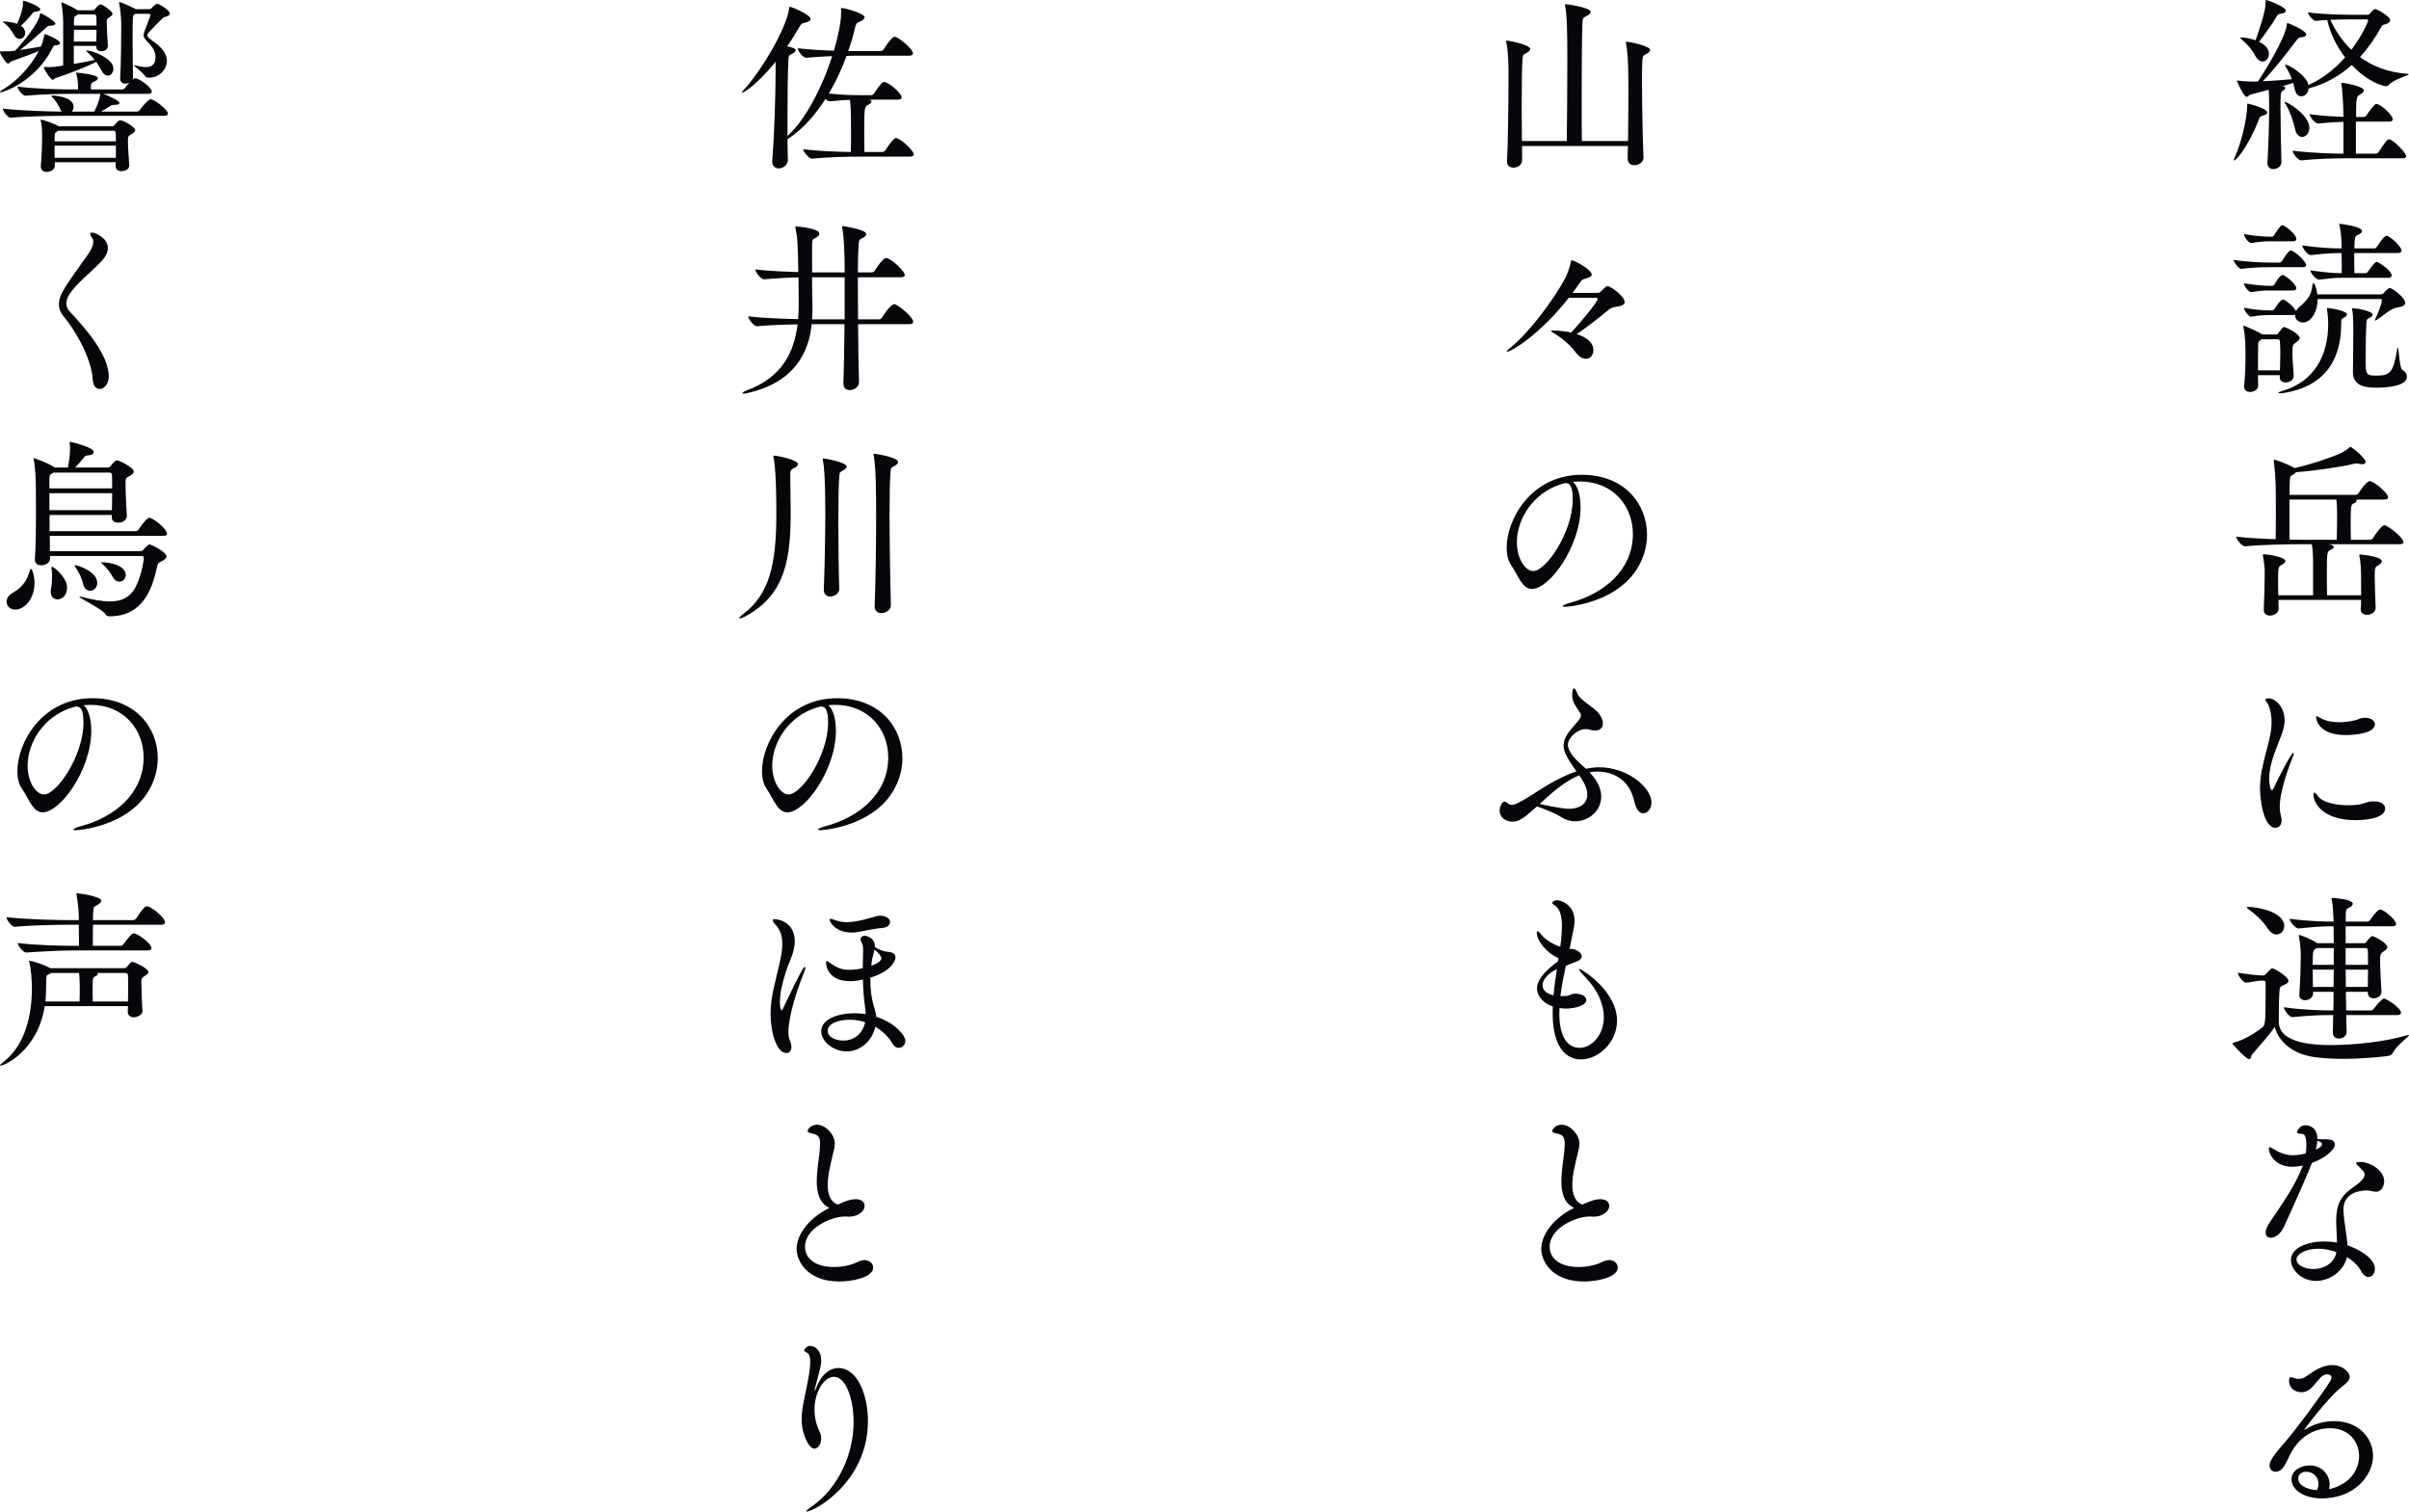 <svg xmlns="http://www.w3.org/2000/svg" xmlns:xlink="http://www.w3.org/1999/xlink" preserveAspectRatio="xMidYMid" width="258.812" height="162.38" viewBox="0 0 258.812 162.38">
  <defs>
    <style>
      .cls-1 {
        fill: #05070b;
        fill-rule: evenodd;
      }
    </style>
  </defs>
  <path d="M256.669,9.086 C256.569,9.206 256.449,9.266 256.309,9.266 C256.229,9.266 254.529,8.966 252.668,6.986 C251.368,8.146 249.828,9.026 248.027,9.506 C247.987,10.007 247.627,10.347 247.247,10.347 C246.687,10.347 246.587,9.866 246.367,8.906 L245.267,9.246 C245.427,9.306 245.527,9.386 245.527,9.466 C245.527,9.546 245.447,9.646 245.287,9.726 C245.007,9.886 245.007,9.986 245.007,11.767 C245.007,13.447 245.067,15.868 245.107,17.368 L245.107,17.408 C245.107,17.868 244.666,18.168 244.226,18.168 C243.906,18.168 243.606,17.968 243.606,17.508 L243.606,17.448 C243.726,15.248 243.786,13.167 243.786,11.447 C243.786,10.887 243.786,10.187 243.746,9.646 L241.826,10.147 C241.606,10.207 241.506,10.407 241.366,10.407 C241.046,10.407 240.326,8.746 240.326,8.686 C240.326,8.666 240.326,8.646 240.366,8.646 C240.406,8.646 240.446,8.666 240.506,8.666 C241.106,8.746 241.866,8.766 242.226,8.766 C242.346,8.766 242.466,8.746 242.586,8.746 C243.526,7.346 245.467,4.145 245.687,2.685 C245.707,2.525 245.687,2.465 245.747,2.465 C245.787,2.465 247.767,3.245 247.767,3.705 C247.767,3.845 247.607,3.985 247.207,4.005 C247.007,4.025 246.887,4.125 246.747,4.305 C245.667,5.746 244.166,7.646 243.106,8.726 C244.146,8.686 245.347,8.586 246.227,8.506 C246.047,8.006 245.807,7.546 245.607,7.226 C245.527,7.106 245.487,7.026 245.487,6.986 C245.487,6.946 245.507,6.946 245.547,6.946 C245.887,6.946 247.607,7.986 247.947,8.926 L248.007,9.126 C249.527,8.466 250.848,7.406 251.948,6.166 C251.028,4.985 250.348,3.585 250.028,2.145 C249.587,2.165 249.147,2.205 248.807,2.245 L248.787,2.245 C248.507,2.245 247.947,1.545 247.947,1.325 C249.347,1.545 251.848,1.585 252.708,1.585 L254.309,1.585 C254.449,1.585 254.529,1.565 254.609,1.465 C254.949,1.025 255.109,0.965 255.189,0.965 C255.309,0.965 256.789,1.725 256.789,2.185 C256.789,2.365 256.609,2.505 256.269,2.605 C256.009,2.685 255.949,2.685 255.829,2.905 C255.189,4.065 254.429,5.165 253.548,6.126 C254.849,7.086 256.509,7.766 258.589,7.926 C258.709,7.926 258.769,7.946 258.769,7.986 C258.769,8.126 257.249,8.486 256.669,9.086 ZM254.429,2.225 C254.429,2.145 254.369,2.085 254.248,2.085 L252.568,2.085 C252.128,2.085 251.228,2.085 250.368,2.125 C250.848,3.205 251.588,4.365 252.628,5.346 C253.888,3.665 254.429,2.265 254.429,2.225 ZM245.047,1.465 C244.806,1.505 244.706,1.565 244.586,1.785 C244.146,2.545 243.306,3.725 242.706,4.485 C243.506,4.885 243.766,5.346 243.766,5.786 C243.766,6.246 243.446,6.606 243.086,6.606 C242.826,6.606 242.526,6.426 242.306,6.006 C241.906,5.245 241.346,4.665 240.886,4.285 C240.746,4.165 240.686,4.105 240.686,4.065 C240.686,4.025 240.726,4.025 240.826,4.025 C241.446,4.025 242.266,4.305 242.326,4.325 C242.606,3.545 243.406,1.245 243.406,0.364 L243.406,0.084 C243.406,0.024 243.406,0.004 243.446,0.004 C243.646,0.004 245.587,0.745 245.587,1.145 C245.587,1.285 245.427,1.425 245.047,1.465 ZM241.466,11.127 C241.606,11.127 243.586,11.647 243.586,12.087 C243.586,12.207 243.446,12.347 243.106,12.427 C242.806,12.487 242.766,12.607 242.666,12.887 C241.426,15.988 240.185,17.248 240.045,17.248 C240.005,17.248 240.005,17.228 240.005,17.188 C240.005,17.128 240.025,17.048 240.085,16.908 C240.706,15.608 241.426,12.807 241.426,11.327 C241.426,11.127 241.466,11.127 241.466,11.127 ZM244.927,28.205 C244.987,28.205 245.107,28.145 245.167,28.045 C245.187,28.005 245.847,26.905 246.107,26.905 C246.427,26.905 247.767,28.045 247.767,28.505 C247.767,28.605 247.687,28.705 247.387,28.705 L243.866,28.705 C243.086,28.705 242.026,28.725 240.786,28.885 L240.766,28.885 C240.526,28.885 239.965,28.145 239.965,27.925 C241.446,28.145 243.086,28.205 243.906,28.205 L244.927,28.205 ZM255.209,41.648 C253.948,41.648 252.788,41.348 252.788,40.007 L252.788,39.927 C252.808,39.427 252.828,35.807 252.828,35.427 C252.828,34.046 252.768,33.586 252.708,33.286 C252.688,33.226 252.688,33.186 252.688,33.166 C252.688,33.126 252.708,33.106 252.788,33.106 C253.128,33.106 254.909,33.406 254.909,33.806 C254.909,33.946 254.769,34.066 254.489,34.186 C254.268,34.286 254.248,34.386 254.228,34.766 C254.188,35.547 254.148,37.127 254.148,38.427 C254.148,40.348 254.168,40.348 255.469,40.348 C256.829,40.348 257.149,39.867 257.529,37.587 C257.549,37.427 257.569,37.367 257.609,37.367 C257.729,37.367 257.789,39.527 258.069,39.707 C258.389,39.887 258.589,40.168 258.589,40.448 C258.589,41.588 256.069,41.648 255.209,41.648 ZM251.468,27.185 C250.488,27.185 249.868,27.225 248.267,27.405 L248.247,27.405 C247.907,27.405 247.347,26.625 247.347,26.365 C249.167,26.625 250.488,26.685 251.508,26.685 L251.568,26.685 C251.568,25.844 251.528,24.964 251.348,24.224 C251.328,24.144 251.308,24.104 251.308,24.064 C251.308,24.044 251.328,24.044 251.348,24.044 C251.408,24.044 253.768,24.304 253.768,24.824 C253.768,24.944 253.648,25.064 253.428,25.184 C253.088,25.364 253.008,25.304 252.968,25.984 C252.968,26.185 252.948,26.425 252.948,26.685 L255.069,26.685 C255.189,26.685 255.309,26.605 255.369,26.505 C255.589,26.165 256.129,25.324 256.389,25.324 C256.729,25.324 258.009,26.465 258.009,26.925 C258.009,27.065 257.909,27.185 257.609,27.185 L252.928,27.185 C252.928,27.985 252.928,28.845 252.948,29.345 L254.128,29.345 C254.248,29.345 254.349,29.265 254.409,29.165 C255.049,28.285 255.209,28.125 255.349,28.125 C255.489,28.125 256.949,29.045 256.949,29.585 C256.949,29.705 256.869,29.845 256.569,29.845 L251.688,29.845 C250.728,29.845 250.688,29.865 249.147,30.045 L249.127,30.045 C248.807,30.045 248.207,29.285 248.207,29.045 C249.848,29.265 250.668,29.345 251.568,29.345 C251.588,29.045 251.588,28.765 251.588,28.505 C251.588,27.965 251.568,27.485 251.568,27.185 L251.468,27.185 ZM246.347,31.206 L243.866,31.206 C243.266,31.206 242.786,31.226 241.866,31.386 L241.846,31.386 C241.606,31.386 241.086,30.766 241.086,30.425 C242.246,30.645 243.286,30.705 243.906,30.705 L244.146,30.705 C244.186,30.705 244.306,30.645 244.366,30.545 C244.466,30.345 244.947,29.545 245.247,29.545 C245.287,29.545 245.307,29.545 245.327,29.565 C245.887,29.825 246.707,30.645 246.707,30.946 C246.707,31.066 246.627,31.206 246.347,31.206 ZM248.427,30.705 C248.447,30.505 248.487,30.405 248.547,30.405 C248.667,30.405 248.907,31.066 248.967,31.626 L255.789,31.626 C255.869,31.626 256.029,31.566 256.089,31.486 C256.529,30.966 256.689,30.946 256.749,30.946 C257.069,30.946 258.409,32.006 258.409,32.526 C258.409,32.766 258.169,32.946 257.629,33.026 C256.789,33.126 255.989,33.986 255.309,34.386 C255.249,34.426 255.189,34.446 255.169,34.446 C255.149,34.446 255.149,34.446 255.149,34.426 C255.149,34.386 255.149,34.346 255.189,34.266 C255.449,33.726 255.869,32.686 255.889,32.326 C255.889,32.166 255.869,32.126 255.789,32.126 L248.987,32.126 C248.987,33.626 248.227,34.646 247.407,34.646 C246.927,34.646 246.567,34.286 246.567,33.846 L246.567,33.806 C246.507,33.826 246.447,33.846 246.347,33.846 L243.866,33.846 C243.266,33.846 242.786,33.866 241.866,34.026 L241.846,34.026 C241.606,34.026 241.086,33.366 241.086,33.066 C242.246,33.286 243.266,33.346 243.886,33.346 L244.146,33.346 C244.186,33.346 244.306,33.286 244.366,33.186 C244.426,33.086 244.987,32.186 245.247,32.186 C245.307,32.186 245.347,32.186 245.367,32.206 C245.807,32.406 246.467,33.006 246.667,33.406 L246.667,33.426 C246.747,33.286 246.847,33.146 247.007,33.006 C247.947,32.186 248.307,31.706 248.427,30.705 ZM242.986,35.887 L243.046,35.927 L244.546,35.927 C244.626,35.927 244.706,35.887 244.786,35.767 C245.167,35.266 245.267,35.126 245.407,35.126 C245.487,35.126 247.067,35.807 247.067,36.327 C247.067,36.507 246.867,36.647 246.647,36.807 C246.347,37.007 246.287,37.087 246.287,37.847 C246.287,38.507 246.347,39.127 246.427,40.348 L246.427,40.388 C246.427,40.828 245.967,41.088 245.547,41.088 C245.227,41.088 244.927,40.928 244.927,40.528 L244.927,40.308 L242.586,40.308 C242.586,40.688 242.606,41.068 242.606,41.428 L242.606,41.448 C242.606,41.928 242.026,42.108 241.746,42.108 C241.406,42.108 241.106,41.948 241.106,41.528 L241.106,41.468 C241.226,39.967 241.246,39.167 241.246,38.427 C241.246,37.167 241.226,36.027 241.026,35.166 C241.026,35.106 241.006,35.086 241.006,35.046 C241.006,35.026 241.026,35.006 241.046,35.006 C241.266,35.006 242.766,35.727 242.986,35.887 ZM244.947,39.787 C244.967,38.927 244.987,38.347 244.987,37.787 C244.987,37.447 244.967,37.107 244.947,36.707 C244.947,36.587 244.886,36.447 244.746,36.447 L242.966,36.447 L242.826,36.567 C242.606,36.707 242.606,36.747 242.606,37.127 C242.586,38.007 242.586,38.887 242.586,39.787 L244.947,39.787 ZM249.988,33.126 C249.988,33.106 249.988,33.086 250.108,33.086 C250.348,33.106 252.148,33.366 252.148,33.786 C252.148,33.926 251.988,34.046 251.728,34.166 C251.568,34.246 251.528,34.326 251.528,34.746 L251.528,34.806 C251.528,38.907 249.527,41.548 245.407,42.208 C245.187,42.248 245.047,42.248 244.927,42.248 C244.806,42.248 244.766,42.228 244.766,42.208 C244.766,42.148 244.947,42.068 245.227,41.988 C248.687,40.988 250.128,38.087 250.128,34.846 C250.128,34.266 250.088,33.706 249.988,33.166 L249.988,33.126 ZM241.186,58.687 C240.826,58.687 240.246,57.906 240.246,57.646 C241.386,57.786 243.046,57.886 244.486,57.926 C244.506,57.106 244.506,56.126 244.506,55.166 C244.506,53.886 244.506,52.665 244.486,52.065 C244.486,51.745 244.386,50.185 244.286,49.565 L244.286,49.465 C244.286,49.405 244.286,49.385 244.366,49.385 C244.466,49.385 245.707,49.825 246.387,50.205 L246.507,50.285 C248.207,49.905 250.288,49.225 251.568,48.645 C251.828,48.524 252.128,48.304 252.328,48.144 C252.448,48.044 252.468,48.004 252.508,48.004 C252.668,48.004 254.148,49.205 254.148,49.645 C254.148,49.785 254.008,49.865 253.788,49.865 C253.688,49.865 253.568,49.865 253.448,49.825 C253.348,49.805 253.268,49.785 253.188,49.785 C253.028,49.785 252.908,49.825 252.808,49.845 C251.608,50.145 248.787,50.565 246.687,50.725 C246.607,50.825 246.447,50.945 246.227,51.065 C245.987,51.185 245.987,51.265 245.987,53.165 L253.068,53.165 C253.188,53.165 253.328,53.085 253.388,52.985 C253.628,52.585 254.289,51.685 254.589,51.685 C254.649,51.685 254.689,51.705 254.729,51.705 C255.289,51.905 256.569,53.005 256.569,53.426 C256.569,53.546 256.469,53.666 256.129,53.666 L253.108,53.666 C253.168,53.706 253.188,53.746 253.188,53.806 C253.188,53.886 253.088,54.006 252.828,54.106 C252.548,54.246 252.548,54.426 252.548,56.706 C252.548,57.186 252.568,57.646 252.568,57.986 L254.609,57.986 C254.749,57.986 254.889,57.906 254.949,57.806 C255.009,57.686 255.809,56.426 256.189,56.426 C256.469,56.426 258.209,57.706 258.209,58.247 C258.209,58.367 258.109,58.467 257.769,58.467 L250.228,58.467 C250.488,58.527 250.728,58.587 250.728,58.767 C250.728,58.867 250.608,58.967 250.428,59.047 C249.988,59.247 249.988,59.347 249.988,61.567 C249.988,62.367 249.988,63.248 250.008,63.948 L253.668,63.948 L253.668,62.888 C253.668,60.827 253.608,60.327 253.488,59.767 C253.488,59.727 253.468,59.687 253.468,59.647 C253.468,59.587 253.488,59.567 253.548,59.567 C253.628,59.567 255.889,59.767 255.889,60.287 C255.889,60.427 255.769,60.587 255.509,60.727 C255.169,60.907 255.129,60.987 255.129,61.947 C255.129,62.848 255.189,64.308 255.229,65.288 L255.229,65.308 C255.229,65.728 254.809,66.048 254.289,66.048 C253.928,66.048 253.628,65.868 253.628,65.448 L253.628,65.368 C253.648,65.168 253.668,64.828 253.668,64.448 L244.786,64.448 C244.786,64.848 244.806,65.188 244.806,65.388 C244.806,65.788 244.386,66.128 243.886,66.128 C243.526,66.128 243.206,65.948 243.206,65.508 L243.206,65.448 C243.266,64.428 243.306,62.708 243.306,61.747 L243.306,61.267 C243.306,60.947 243.226,60.267 243.126,59.747 C243.126,59.707 243.106,59.667 243.106,59.647 C243.106,59.567 243.146,59.547 243.226,59.547 C243.526,59.547 245.527,59.807 245.527,60.267 C245.527,60.407 245.407,60.547 245.127,60.687 C244.746,60.867 244.746,61.027 244.746,62.627 C244.746,63.048 244.766,63.508 244.766,63.948 L248.507,63.948 L248.507,60.087 C248.487,59.487 248.467,58.947 248.367,58.467 L247.127,58.467 C246.027,58.467 242.986,58.507 241.206,58.687 L241.186,58.687 ZM245.967,57.966 C246.467,57.966 246.867,57.986 247.147,57.986 L251.048,57.986 C251.068,57.066 251.088,56.146 251.088,55.206 C251.088,54.786 251.068,54.146 251.008,53.666 L245.967,53.666 L245.967,57.966 ZM244.586,100.385 C244.286,100.385 243.926,100.205 243.606,99.705 C243.066,98.865 242.126,98.065 241.526,97.644 C241.426,97.584 241.386,97.524 241.386,97.484 C241.386,97.444 241.446,97.424 241.566,97.424 C242.326,97.424 245.407,97.884 245.407,99.485 C245.407,99.985 245.047,100.385 244.586,100.385 ZM245.067,87.728 C245.107,87.868 245.127,88.008 245.127,88.128 C245.127,88.628 244.826,88.928 244.486,88.928 C243.126,88.928 242.806,85.707 242.806,84.727 C242.806,84.027 242.886,83.347 243.006,82.707 C243.266,81.346 243.686,80.106 243.906,78.946 C244.006,78.446 244.046,77.986 244.046,77.566 C244.046,76.685 243.866,76.025 243.666,75.665 C243.546,75.445 243.386,75.265 243.386,75.165 C243.386,75.065 243.486,75.025 243.786,75.025 C244.406,75.025 245.447,75.905 245.447,77.386 C245.447,78.046 245.227,78.706 244.886,79.546 C244.386,80.786 243.786,82.287 243.786,83.647 C243.786,84.107 243.906,84.887 244.086,84.887 C244.146,84.887 244.226,84.787 244.306,84.587 C244.806,83.527 246.167,80.866 246.387,80.866 C246.407,80.866 246.427,80.906 246.427,80.946 C246.427,81.026 246.387,81.186 246.287,81.426 C246.007,82.087 244.927,84.947 244.927,86.647 C244.927,87.068 244.987,87.408 245.067,87.728 ZM251.988,78.966 C248.987,78.966 248.827,77.165 248.827,77.025 C248.827,76.965 248.847,76.945 248.907,76.945 C248.967,76.945 249.107,77.025 249.287,77.125 C249.848,77.466 250.588,77.586 251.328,77.586 C251.908,77.586 252.468,77.506 252.988,77.386 C253.248,77.326 253.468,77.185 253.728,77.145 C253.868,77.125 253.988,77.105 254.108,77.105 C254.749,77.105 255.149,77.446 255.149,77.806 C255.149,78.786 252.968,78.966 251.988,78.966 ZM256.249,86.848 C256.249,88.088 253.428,88.108 253.068,88.108 C249.628,88.108 248.547,86.327 248.547,85.347 C248.547,85.207 248.567,85.147 248.627,85.147 C248.727,85.147 248.867,85.287 249.047,85.547 C249.447,86.127 250.788,86.507 252.268,86.507 C252.668,86.507 253.068,86.487 253.468,86.427 C253.948,86.347 254.268,86.107 254.949,86.087 L255.049,86.087 C255.829,86.087 256.249,86.447 256.249,86.848 ZM250.628,99.505 C249.608,99.505 248.647,99.565 246.947,99.745 L246.927,99.745 C246.587,99.745 245.987,98.965 245.987,98.705 C247.967,98.965 249.668,99.005 250.708,99.005 C250.708,98.785 250.688,98.625 250.688,98.485 C250.668,97.984 250.628,97.204 250.508,96.624 C250.488,96.584 250.488,96.544 250.488,96.524 C250.488,96.464 250.508,96.464 250.568,96.464 C250.708,96.464 252.768,96.584 252.768,97.084 C252.768,97.224 252.648,97.364 252.528,97.424 C252.228,97.584 252.048,97.584 252.028,98.024 C252.028,98.205 252.008,98.545 252.008,99.005 L254.349,99.005 C254.469,99.005 254.589,98.905 254.649,98.805 C254.909,98.425 255.469,97.704 255.689,97.704 C256.169,97.704 257.429,98.885 257.429,99.245 C257.429,99.385 257.349,99.505 257.029,99.505 L252.008,99.505 L252.008,101.325 L253.988,101.325 C254.068,101.325 254.148,101.305 254.228,101.205 C254.409,100.945 254.709,100.565 254.889,100.565 C255.089,100.565 256.489,101.325 256.489,101.745 C256.489,101.925 256.329,102.045 256.089,102.205 C255.769,102.405 255.709,102.525 255.709,103.166 C255.709,103.946 255.809,105.746 255.849,106.506 L255.849,106.546 C255.849,106.866 255.569,107.246 255.029,107.246 C254.689,107.246 254.389,107.066 254.389,106.646 L254.389,106.546 L252.028,106.546 C252.028,107.246 252.068,107.927 252.068,108.547 L254.709,108.547 C254.829,108.547 254.949,108.467 255.029,108.367 C255.409,107.867 255.949,107.266 256.109,107.266 C256.369,107.266 257.949,108.267 257.949,108.787 C257.949,108.927 257.869,109.047 257.549,109.047 L252.068,109.047 L252.108,110.847 L252.108,110.867 C252.108,111.307 251.688,111.567 251.288,111.567 C250.948,111.567 250.628,111.367 250.628,110.927 L250.628,110.887 L250.668,109.047 L250.388,109.047 C249.327,109.047 248.087,109.087 246.307,109.267 L246.287,109.267 C245.927,109.267 245.367,108.467 245.367,108.207 C247.487,108.507 249.367,108.547 250.468,108.547 L250.688,108.547 C250.708,107.927 250.708,107.246 250.708,106.546 L248.507,106.546 L248.507,106.766 C248.507,107.106 248.127,107.447 247.647,107.447 C247.327,107.447 247.027,107.286 247.027,106.886 L247.027,106.806 C247.127,105.606 247.187,103.446 247.187,102.685 C247.187,102.385 247.147,101.365 246.987,100.625 C246.987,100.565 246.967,100.545 246.967,100.505 C246.967,100.465 246.987,100.445 247.007,100.445 C247.187,100.445 248.427,100.945 248.887,101.285 L248.927,101.325 L250.728,101.325 C250.728,100.625 250.708,100.005 250.708,99.505 L250.628,99.505 ZM252.028,106.026 L254.389,106.026 C254.389,105.486 254.409,104.826 254.409,104.166 L252.008,104.166 C252.008,104.786 252.028,105.406 252.028,106.026 ZM252.008,103.646 L254.409,103.646 C254.409,103.006 254.409,102.445 254.389,102.105 C254.389,101.945 254.309,101.845 254.148,101.845 L252.008,101.845 L252.008,103.646 ZM248.487,106.026 L250.708,106.026 C250.708,105.406 250.728,104.786 250.728,104.166 L248.467,104.166 C248.467,104.786 248.487,105.446 248.487,106.026 ZM248.887,101.845 L248.727,101.965 C248.507,102.125 248.467,102.225 248.467,103.646 L250.728,103.646 L250.728,101.845 L248.887,101.845 ZM246.707,25.664 C246.707,25.804 246.627,25.924 246.347,25.924 L243.866,25.924 C243.266,25.924 242.806,25.964 241.866,26.105 L241.846,26.105 C241.566,26.105 241.086,25.444 241.086,25.144 C242.246,25.364 243.286,25.424 243.906,25.424 L244.106,25.424 C244.146,25.424 244.266,25.364 244.326,25.264 C244.506,24.924 244.846,24.484 245.047,24.264 C245.087,24.224 245.147,24.204 245.207,24.204 C245.247,24.204 245.287,24.204 245.307,24.224 C245.767,24.424 246.707,25.224 246.707,25.664 ZM248.107,13.747 C248.107,14.307 247.727,14.708 247.327,14.708 C247.027,14.708 246.707,14.467 246.587,13.907 C246.367,12.967 246.007,11.927 245.587,11.247 C245.487,11.107 245.447,11.027 245.447,10.987 C245.447,10.967 245.467,10.947 245.487,10.947 C245.727,10.947 248.107,12.327 248.107,13.747 ZM255.229,16.508 C255.349,16.508 255.489,16.428 255.549,16.328 C256.309,15.168 256.509,14.968 256.649,14.968 C257.109,14.968 258.509,16.428 258.509,16.768 C258.509,16.888 258.429,17.008 258.109,17.008 L251.828,17.008 C250.768,17.008 248.967,17.048 247.247,17.228 L247.227,17.228 C246.867,17.228 246.307,16.448 246.307,16.188 C248.187,16.428 250.588,16.508 251.768,16.508 L251.768,13.087 C251.048,13.107 250.308,13.147 249.067,13.267 L249.047,13.267 C248.687,13.267 248.127,12.507 248.127,12.267 C249.587,12.447 250.788,12.527 251.768,12.547 C251.768,11.647 251.668,9.586 251.548,9.066 C251.548,9.026 251.528,8.986 251.528,8.946 C251.528,8.906 251.548,8.886 251.588,8.886 C251.768,8.886 253.968,9.266 253.968,9.706 C253.968,9.866 253.788,10.027 253.528,10.167 C253.148,10.387 253.128,10.607 253.128,12.567 L253.928,12.567 C254.048,12.567 254.188,12.487 254.248,12.387 C254.449,12.067 255.089,11.167 255.289,11.167 C255.789,11.167 257.069,12.387 257.069,12.807 C257.069,12.947 256.969,13.067 256.669,13.067 L253.108,13.067 L253.108,16.508 L255.229,16.508 ZM243.066,110.367 C243.386,110.127 243.406,109.667 243.406,106.286 L243.406,105.566 C243.406,105.426 243.306,105.346 243.166,105.346 L242.886,105.346 C242.546,105.346 241.706,105.546 241.326,105.566 L241.306,105.566 C240.986,105.566 240.426,104.786 240.426,104.506 C241.126,104.606 242.506,104.786 242.906,104.786 L243.146,104.786 C243.266,104.786 243.386,104.706 243.466,104.606 C243.966,104.046 244.046,104.026 244.126,104.026 C244.366,104.026 245.867,104.946 245.867,105.366 C245.867,105.566 245.647,105.686 245.447,105.786 C245.127,105.946 244.947,105.926 244.906,106.366 C244.846,107.066 244.826,108.087 244.826,108.987 L244.826,109.787 C244.826,112.168 248.887,112.268 250.388,112.268 C252.968,112.268 256.289,111.907 258.549,111.227 C258.649,111.207 258.709,111.187 258.749,111.187 C258.789,111.187 258.809,111.187 258.809,111.207 C258.809,111.387 257.469,112.288 257.089,113.088 C257.009,113.248 256.849,113.388 256.629,113.428 C256.469,113.468 254.128,113.748 251.668,113.748 C250.608,113.748 249.527,113.688 248.567,113.548 C246.307,113.208 244.826,111.927 244.386,110.327 C243.926,111.027 242.786,112.328 241.926,113.308 C241.866,113.388 241.846,113.788 241.646,113.788 C241.326,113.788 239.845,112.208 239.845,112.108 C239.845,112.067 239.885,112.027 239.985,112.007 C240.866,111.807 242.146,111.087 243.066,110.367 ZM176.549,87.368 C175.909,87.368 175.689,86.567 175.489,85.747 C174.749,83.127 172.428,82.887 171.608,82.887 C171.328,82.887 171.048,82.927 170.768,82.967 C171.668,83.887 172.028,84.787 172.028,85.587 C172.028,87.128 170.668,88.228 169.227,88.228 C168.727,88.228 168.207,88.088 167.747,87.788 C167.207,87.428 166.107,86.968 165.127,86.627 C163.506,88.108 163.066,88.268 162.466,88.268 C161.706,88.268 161.106,87.748 161.106,87.068 C161.106,86.808 161.326,86.107 161.646,86.107 C161.746,86.107 161.846,86.187 161.926,86.247 C162.086,86.407 162.226,86.467 162.406,86.467 C162.606,86.467 162.826,86.387 163.146,86.227 C164.146,85.747 165.147,84.987 166.247,84.347 C167.307,83.727 168.327,83.207 169.367,82.867 C168.267,81.326 167.987,80.686 167.987,80.106 C167.987,79.606 168.207,79.046 168.747,78.386 C168.987,78.086 169.267,77.786 169.527,77.466 C169.708,77.265 169.848,77.045 169.848,76.845 C169.848,76.765 169.828,76.685 169.788,76.625 C169.407,76.005 168.907,75.465 168.907,74.685 C168.907,74.505 168.927,73.945 169.107,73.945 C169.207,73.945 169.307,74.105 169.427,74.425 C169.708,75.225 171.168,75.905 171.728,76.585 C172.048,76.985 172.208,77.386 172.208,77.706 C172.208,78.106 171.968,78.486 171.388,78.486 C171.208,78.486 170.988,78.446 170.728,78.366 C170.628,78.346 170.508,78.326 170.368,78.326 C169.427,78.326 168.447,79.286 168.447,80.006 C168.447,80.366 168.647,80.766 169.007,81.246 C169.327,81.666 169.908,82.127 170.388,82.587 C170.868,82.487 171.348,82.427 171.828,82.427 C174.889,82.427 177.429,84.627 177.429,86.207 C177.429,86.868 177.009,87.368 176.549,87.368 ZM169.908,83.647 L169.668,83.287 C168.587,83.727 167.347,84.547 165.427,86.367 C165.667,86.427 167.747,86.888 168.587,86.888 C169.668,86.888 170.528,86.367 170.528,85.367 C170.528,84.887 170.348,84.327 169.908,83.647 ZM162.346,37.287 C164.106,35.887 166.827,32.386 168.167,29.865 C168.407,29.405 168.647,28.705 168.767,28.145 C168.787,28.025 168.787,27.965 168.867,27.965 C169.167,27.965 171.008,28.965 171.008,29.505 C171.008,29.685 170.788,29.825 170.268,29.945 C169.968,30.005 169.868,30.165 169.608,30.545 C169.407,30.846 169.187,31.146 168.947,31.466 L171.648,31.466 C171.828,31.466 171.908,31.386 172.028,31.266 C172.308,30.986 172.548,30.745 172.708,30.745 C173.088,30.745 174.549,31.866 174.549,32.446 C174.549,32.706 174.268,32.846 173.928,32.906 C173.408,33.006 173.168,32.986 172.768,33.326 C171.808,34.126 170.408,35.226 169.387,35.887 C170.248,36.167 171.188,36.667 171.188,37.647 C171.188,38.147 170.848,38.547 170.388,38.547 C170.048,38.547 169.648,38.347 169.267,37.827 C168.667,37.007 167.607,36.167 166.827,35.727 C166.687,35.647 166.627,35.587 166.627,35.567 C166.627,35.527 166.727,35.507 166.927,35.507 C167.487,35.507 168.167,35.587 168.787,35.727 C169.968,34.486 171.648,32.386 171.648,32.146 C171.648,32.066 171.608,31.986 171.468,31.986 L168.547,31.986 C165.427,35.967 162.346,37.787 161.906,37.787 C161.886,37.787 161.866,37.787 161.866,37.767 C161.866,37.707 162.026,37.547 162.346,37.287 ZM164.586,63.268 C163.526,63.268 163.126,61.847 162.346,60.707 C162.026,60.247 161.866,59.587 161.866,58.847 C161.866,55.826 164.466,51.005 169.948,51.005 C174.529,51.005 176.949,54.146 176.949,57.446 C176.949,59.247 176.209,61.107 174.709,62.527 C172.148,64.928 168.347,65.188 168.167,65.188 C167.967,65.188 167.887,65.168 167.887,65.128 C167.887,65.028 168.187,64.888 168.787,64.728 C172.288,63.768 175.429,61.267 175.429,57.366 C175.429,54.386 173.328,51.725 169.728,51.725 L169.648,51.725 C169.427,51.725 169.207,51.745 168.987,51.765 C169.487,52.165 169.808,53.205 169.808,54.506 C169.808,58.687 166.487,63.268 164.586,63.268 ZM168.247,51.905 C168.187,51.905 168.127,51.905 168.067,51.925 C168.007,51.945 167.947,51.965 167.907,51.965 L167.827,51.985 C164.746,52.885 162.966,55.746 162.966,58.247 C162.966,60.007 163.866,61.347 164.726,61.347 C166.107,61.347 168.967,57.166 168.967,53.626 C168.967,52.725 168.847,51.905 168.247,51.905 ZM176.449,6.506 C176.429,6.786 176.409,7.486 176.409,8.426 C176.409,11.007 176.489,15.328 176.569,16.908 L176.569,16.928 C176.569,17.408 176.089,17.748 175.589,17.748 C175.209,17.748 174.869,17.548 174.869,17.028 L174.869,16.988 C174.869,16.708 174.889,16.248 174.889,15.688 L163.526,15.688 L163.526,17.248 C163.526,17.708 163.046,18.008 162.606,18.008 C162.226,18.008 161.906,17.808 161.906,17.348 L161.906,17.288 C162.006,15.748 162.066,10.807 162.066,8.166 C162.066,6.766 162.046,5.546 161.826,4.545 C161.806,4.485 161.806,4.445 161.806,4.425 C161.806,4.365 161.826,4.365 161.866,4.365 C162.226,4.365 164.406,4.825 164.406,5.265 C164.406,5.406 164.246,5.546 164.046,5.666 C163.686,5.866 163.626,5.786 163.566,6.406 C163.506,6.946 163.486,9.286 163.486,11.707 C163.486,12.907 163.506,14.127 163.506,15.148 L168.327,15.148 C168.347,13.147 168.387,9.446 168.387,6.606 C168.387,3.245 168.347,1.565 168.147,0.624 C168.127,0.564 168.127,0.524 168.127,0.504 C168.127,0.464 168.147,0.444 168.187,0.444 C168.187,0.444 170.888,0.765 170.888,1.285 C170.888,1.445 170.688,1.625 170.368,1.765 C170.068,1.905 170.028,1.985 170.008,2.525 C169.948,3.825 169.928,7.426 169.928,10.727 C169.928,12.387 169.928,13.967 169.948,15.148 L174.909,15.148 C174.929,13.607 174.949,11.487 174.949,9.706 C174.949,8.306 174.949,5.846 174.689,4.665 C174.669,4.605 174.669,4.565 174.669,4.545 C174.669,4.485 174.689,4.485 174.729,4.485 C175.149,4.485 177.289,4.965 177.289,5.366 C177.289,5.526 177.109,5.666 176.909,5.786 C176.529,6.006 176.509,5.886 176.449,6.506 ZM94.789,16.328 C94.909,16.328 95.049,16.248 95.109,16.148 C95.709,15.247 96.089,14.827 96.229,14.827 C96.709,14.827 98.169,16.148 98.169,16.588 C98.169,16.708 98.069,16.828 97.749,16.828 L92.228,16.828 C91.168,16.828 88.927,16.868 87.247,17.048 L87.227,17.048 C86.887,17.048 86.287,16.268 86.287,16.027 C87.807,16.228 90.008,16.308 91.408,16.328 C91.428,15.687 91.428,14.947 91.428,14.287 C91.428,12.107 91.408,11.346 91.308,10.726 C90.748,10.746 90.128,10.786 89.167,10.886 L89.127,10.886 C89.007,10.886 88.827,10.766 88.687,10.626 C87.667,12.207 86.387,13.787 84.606,14.967 C84.606,15.787 84.626,16.548 84.646,17.188 C84.646,17.668 84.186,18.088 83.666,18.088 C83.286,18.088 82.966,17.868 82.966,17.328 L82.966,17.228 C83.186,14.567 83.326,10.306 83.326,7.626 L83.326,6.645 C81.126,9.326 79.825,9.966 79.765,9.966 C79.745,9.966 79.725,9.946 79.725,9.926 C79.725,9.866 79.805,9.746 79.965,9.586 C81.646,7.786 84.466,3.185 84.786,0.904 C84.806,0.804 84.786,0.724 84.866,0.724 C85.007,0.724 87.087,1.564 87.087,2.044 C87.087,2.205 86.887,2.365 86.427,2.445 C86.167,2.505 86.087,2.545 85.887,2.885 C85.467,3.605 85.027,4.325 84.566,4.985 C85.167,5.085 85.487,5.225 85.487,5.405 C85.487,5.545 85.327,5.685 85.047,5.805 C84.726,5.945 84.726,6.005 84.706,6.465 C84.626,7.886 84.606,10.286 84.606,12.607 L84.606,14.607 C86.507,12.887 88.307,9.466 89.407,6.025 C88.487,6.065 87.487,6.125 86.627,6.205 L86.607,6.205 C86.247,6.205 85.707,5.445 85.707,5.185 C86.867,5.325 88.327,5.405 89.587,5.445 C89.908,4.365 90.368,2.585 90.368,1.324 L90.368,1.124 C90.368,1.044 90.348,1.004 90.348,0.964 C90.348,0.904 90.368,0.864 90.448,0.864 C90.828,0.864 92.888,1.464 92.888,1.844 C92.888,2.004 92.708,2.205 92.288,2.365 C92.028,2.465 91.968,2.565 91.888,2.885 C91.688,3.765 91.428,4.645 91.128,5.485 L94.609,5.485 C94.729,5.485 94.869,5.405 94.929,5.305 C95.129,4.985 95.829,3.945 96.109,3.945 C96.149,3.945 96.189,3.945 96.229,3.965 C96.689,4.125 98.089,5.265 98.089,5.745 C98.089,5.865 97.989,5.985 97.649,5.985 L91.848,5.985 C91.608,5.985 91.288,6.005 90.948,6.005 C90.428,7.446 89.788,8.806 89.047,10.046 C90.528,10.206 91.628,10.226 92.548,10.226 L93.588,10.226 C93.708,10.226 93.828,10.146 93.888,10.046 C94.669,8.906 94.829,8.806 94.969,8.806 C95.489,8.806 96.869,10.026 96.869,10.466 C96.869,10.586 96.769,10.706 96.449,10.706 L93.428,10.706 C93.568,10.766 93.628,10.846 93.628,10.926 C93.628,11.026 93.508,11.146 93.268,11.266 C92.848,11.467 92.848,11.527 92.848,14.767 C92.848,15.347 92.868,15.907 92.868,16.328 L94.789,16.328 ZM83.406,55.266 C83.406,51.125 83.226,49.705 83.106,49.165 C83.086,49.085 83.086,49.045 83.086,49.005 C83.086,48.965 83.106,48.945 83.146,48.945 C83.486,48.945 85.727,49.385 85.727,49.865 C85.727,49.985 85.607,50.125 85.347,50.265 C84.927,50.485 84.906,50.485 84.906,51.145 C84.906,52.465 84.947,53.726 84.947,54.946 C84.947,59.907 84.446,63.848 80.125,66.188 C79.845,66.348 79.585,66.428 79.485,66.428 C79.445,66.428 79.425,66.428 79.425,66.388 C79.425,66.328 79.545,66.188 79.865,65.948 C82.626,63.868 83.406,60.687 83.406,55.266 ZM17.849,1.784 C17.709,1.804 17.589,1.844 17.409,2.024 C15.969,3.465 15.829,3.605 15.829,3.785 C15.829,3.965 15.989,4.085 16.249,4.285 C16.909,4.745 17.929,5.485 17.929,6.545 C17.929,7.386 17.209,8.326 16.029,8.346 C15.849,8.346 15.669,8.306 15.609,8.206 C15.349,7.766 14.409,7.146 14.409,7.026 C14.409,7.006 14.409,7.006 14.429,7.006 C14.469,7.006 14.509,7.006 14.569,7.026 C14.989,7.146 15.369,7.206 15.669,7.206 C16.109,7.206 16.709,7.086 16.709,6.125 C16.709,5.445 16.289,4.945 15.809,4.445 C15.549,4.165 15.429,4.025 15.429,3.785 C15.429,3.665 15.469,3.525 15.529,3.345 C16.049,2.004 16.169,1.664 16.169,1.624 C16.169,1.564 16.089,1.484 16.009,1.484 L14.529,1.484 L14.469,1.524 C14.248,1.664 14.248,1.664 14.248,4.345 C14.248,5.705 14.268,7.286 14.289,8.326 C14.289,8.406 14.268,8.486 14.228,8.566 L14.329,8.486 C14.389,8.426 14.449,8.406 14.509,8.406 C14.949,8.406 16.309,9.386 16.309,9.846 C16.309,9.966 16.209,10.086 15.889,10.086 L11.108,10.086 C11.468,10.226 12.828,10.766 12.828,11.066 C12.828,11.206 12.628,11.266 12.308,11.266 L12.228,11.266 C12.028,11.266 11.928,11.326 11.728,11.466 C11.588,11.567 11.208,11.787 10.848,11.987 L14.689,11.987 C14.849,11.987 14.969,11.907 15.029,11.807 C15.269,11.426 15.969,10.666 16.169,10.666 C16.669,10.666 18.049,11.867 18.049,12.187 C18.049,12.327 17.949,12.447 17.609,12.447 L6.647,12.447 C5.627,12.447 2.846,12.487 1.166,12.647 L1.146,12.647 C0.806,12.647 0.306,11.907 0.306,11.667 C2.146,11.887 5.447,11.987 6.627,11.987 C6.547,11.907 6.467,11.787 6.427,11.647 C6.287,11.266 5.927,10.746 5.627,10.446 C5.547,10.366 5.507,10.326 5.507,10.286 C5.507,10.266 5.527,10.266 5.607,10.266 C5.887,10.266 7.907,10.386 7.907,11.487 C7.907,11.687 7.827,11.867 7.707,11.987 L10.128,11.987 C10.508,11.266 10.708,10.606 10.768,10.166 L10.768,10.086 L7.327,10.086 C6.307,10.086 4.406,10.126 2.746,10.286 L2.726,10.286 C2.386,10.286 1.886,9.546 1.886,9.306 C3.786,9.546 6.347,9.606 7.407,9.606 L8.387,9.606 L8.387,9.526 C8.387,8.846 8.347,8.466 8.207,7.966 C8.187,7.906 8.167,7.846 8.167,7.826 C8.167,7.806 8.187,7.806 8.227,7.806 C8.407,7.806 10.528,8.006 10.528,8.406 C10.528,8.506 10.428,8.606 10.208,8.726 C9.888,8.906 9.788,8.826 9.768,9.286 L9.768,9.606 L13.088,9.606 C13.248,9.606 13.368,9.546 13.428,9.446 C13.548,9.266 13.728,9.066 13.908,8.886 C13.788,8.946 13.628,8.986 13.488,8.986 C13.188,8.986 12.908,8.826 12.908,8.446 L12.908,8.386 C13.008,6.765 13.028,3.605 13.028,2.545 C13.028,2.125 12.928,0.924 12.808,0.364 C12.788,0.304 12.788,0.284 12.788,0.264 C12.788,0.244 12.788,0.224 12.808,0.224 C13.068,0.224 14.188,0.784 14.609,0.984 L16.029,0.984 C16.109,0.984 16.189,0.964 16.249,0.904 C16.729,0.424 16.809,0.404 16.869,0.404 C17.129,0.404 18.249,1.124 18.249,1.444 C18.249,1.604 18.089,1.724 17.849,1.784 ZM9.267,5.465 C9.267,5.425 9.307,5.425 9.347,5.425 C9.928,5.425 12.188,6.285 12.188,7.366 C12.188,7.786 11.908,8.126 11.588,8.126 C11.368,8.126 11.128,7.986 10.948,7.646 C10.748,7.286 10.548,6.946 10.348,6.645 C9.027,7.306 7.047,8.046 5.967,8.386 C5.827,8.426 5.767,8.586 5.667,8.586 C5.487,8.586 4.726,7.506 4.726,7.246 C4.726,7.186 4.766,7.186 4.806,7.186 C4.947,7.206 5.107,7.206 5.247,7.206 C5.687,7.206 6.067,7.166 6.787,7.046 L6.787,2.465 C6.787,2.145 6.747,1.064 6.607,0.404 C6.607,0.364 6.587,0.324 6.587,0.304 C6.587,0.264 6.607,0.264 6.627,0.264 C6.727,0.264 7.767,0.724 8.247,1.044 L8.327,1.104 L9.988,1.104 C10.068,1.104 10.168,1.064 10.228,0.964 C10.328,0.804 10.668,0.464 10.788,0.464 C11.028,0.464 12.088,1.224 12.088,1.484 C12.088,1.624 11.968,1.724 11.788,1.824 C11.468,2.024 11.468,2.125 11.468,2.425 C11.468,2.805 11.548,4.405 11.588,4.865 L11.588,4.905 C11.588,5.185 11.408,5.505 10.868,5.505 C10.588,5.505 10.348,5.365 10.348,5.045 L10.348,4.925 L7.927,4.925 L7.927,6.866 C8.667,6.745 9.487,6.605 10.168,6.425 C9.928,6.125 9.688,5.865 9.427,5.645 C9.327,5.545 9.267,5.485 9.267,5.465 ZM10.348,1.764 C10.348,1.664 10.268,1.544 10.128,1.544 L8.367,1.544 C8.327,1.584 8.267,1.624 8.187,1.664 C7.967,1.784 7.967,1.844 7.947,2.345 L7.947,2.745 L10.368,2.745 C10.368,2.305 10.368,1.924 10.348,1.764 ZM10.348,4.465 C10.348,4.085 10.368,3.645 10.368,3.205 L7.947,3.205 C7.947,3.565 7.927,4.005 7.927,4.465 L10.348,4.465 ZM6.067,4.865 C5.947,4.865 5.887,4.865 5.847,4.885 C5.767,4.905 5.707,5.005 5.527,5.365 C3.706,8.826 0.306,9.926 0.065,9.926 C0.025,9.926 0.005,9.906 0.005,9.886 C0.005,9.826 0.165,9.686 0.386,9.566 C1.606,8.866 3.206,7.306 4.166,5.485 C3.146,5.905 1.746,6.405 1.246,6.585 C1.066,6.645 1.006,6.826 0.866,6.826 C0.626,6.826 -0.015,5.765 -0.015,5.545 C-0.015,5.525 0.005,5.525 0.065,5.525 C0.946,5.525 1.366,5.485 1.526,5.465 L1.626,5.445 C2.386,4.665 4.186,2.485 4.286,1.564 C4.306,1.464 4.306,1.424 4.346,1.424 C4.526,1.424 5.947,2.285 5.947,2.525 C5.947,2.645 5.787,2.765 5.427,2.765 C5.247,2.765 5.147,2.785 5.027,2.905 C4.106,3.745 3.006,4.745 2.146,5.365 C2.886,5.265 3.726,5.125 4.386,5.005 C4.626,4.525 4.646,4.265 4.746,3.825 C4.766,3.745 4.726,3.665 4.826,3.665 C4.947,3.665 6.447,4.285 6.447,4.625 C6.447,4.745 6.327,4.845 6.067,4.865 ZM3.866,1.244 C3.646,1.264 3.586,1.304 3.486,1.444 C3.146,1.864 2.686,2.365 2.246,2.765 C2.446,2.905 2.706,3.145 2.706,3.545 C2.706,3.905 2.426,4.185 2.126,4.185 C1.906,4.185 1.686,4.065 1.506,3.745 C1.166,3.165 0.866,2.805 0.486,2.505 C0.366,2.425 0.326,2.365 0.326,2.325 C0.326,2.305 0.366,2.305 0.426,2.305 C0.646,2.305 1.406,2.385 1.846,2.565 C2.466,1.104 2.466,0.524 2.466,0.384 L2.466,0.164 C2.466,0.104 2.486,0.084 2.526,0.084 C2.726,0.084 4.326,0.684 4.326,1.004 C4.326,1.124 4.206,1.224 3.866,1.244 ZM3.426,106.187 C3.426,105.426 3.346,104.046 3.146,103.366 C3.126,103.306 3.126,103.266 3.126,103.246 C3.126,103.206 3.146,103.206 3.166,103.206 C3.286,103.206 4.446,103.486 5.407,104.006 L13.348,104.006 C13.428,104.006 13.548,103.986 13.628,103.886 C13.748,103.726 14.028,103.326 14.228,103.326 C14.389,103.326 15.949,104.026 15.949,104.426 C15.949,104.586 15.809,104.686 15.609,104.806 C15.229,105.046 15.189,105.066 15.189,105.546 C15.189,106.207 15.249,107.927 15.309,108.527 L15.309,108.587 C15.309,109.207 14.409,109.287 14.409,109.287 C14.048,109.287 13.728,109.107 13.728,108.707 L13.728,108.687 C13.728,108.527 13.748,108.307 13.748,108.087 L4.806,108.087 C4.046,112.888 0.466,114.488 0.045,114.488 C0.025,114.488 0.005,114.488 0.005,114.468 C0.005,114.408 0.105,114.288 0.386,114.068 C2.786,112.208 3.426,108.867 3.426,106.187 ZM9.968,107.587 L13.748,107.587 C13.768,107.047 13.768,106.467 13.768,105.966 C13.768,105.446 13.768,105.006 13.748,104.766 C13.748,104.626 13.628,104.526 13.468,104.526 L10.448,104.526 C10.488,104.546 10.508,104.586 10.508,104.626 C10.508,104.706 10.428,104.786 10.268,104.866 C9.948,105.046 9.948,105.046 9.948,106.507 C9.948,106.907 9.968,107.307 9.968,107.587 ZM8.547,107.587 C8.567,107.267 8.567,106.807 8.567,106.367 C8.567,105.926 8.567,105.506 8.547,105.226 C8.547,105.026 8.527,104.766 8.487,104.526 L5.467,104.526 C5.407,104.566 5.347,104.626 5.247,104.666 C4.967,104.806 4.987,104.766 4.967,105.306 C4.967,105.546 4.947,106.026 4.947,106.327 C4.947,106.747 4.927,107.167 4.886,107.587 L8.547,107.587 ZM7.707,102.106 C6.667,102.106 4.046,102.226 2.826,102.326 L2.806,102.326 C2.466,102.326 1.906,101.566 1.906,101.305 C3.806,101.546 6.687,101.606 7.787,101.606 L8.487,101.606 C8.487,101.105 8.467,100.105 8.467,99.345 L7.287,99.345 C6.207,99.345 3.486,99.385 1.606,99.565 L1.586,99.565 C1.246,99.565 0.686,98.785 0.686,98.525 C2.886,98.785 6.247,98.845 7.367,98.845 L8.467,98.845 L8.467,98.385 C8.427,97.585 8.347,96.805 8.227,96.164 C8.207,96.084 8.207,96.044 8.207,96.004 C8.207,95.964 8.227,95.964 8.287,95.964 C8.527,95.964 10.888,96.304 10.888,96.765 C10.888,96.885 10.768,97.045 10.488,97.205 C10.108,97.425 10.068,97.325 10.028,97.885 C10.008,98.045 9.988,98.405 9.988,98.845 L14.289,98.845 C14.409,98.845 14.569,98.765 14.629,98.665 C14.869,98.325 15.269,97.685 15.589,97.425 C15.649,97.385 15.709,97.365 15.769,97.365 C16.269,97.365 17.729,98.585 17.729,99.085 C17.729,99.225 17.649,99.345 17.309,99.345 L9.988,99.345 C9.988,100.165 9.968,101.085 9.968,101.606 L12.968,101.606 C13.088,101.606 13.188,101.526 13.268,101.426 C13.968,100.485 14.188,100.265 14.389,100.265 C14.709,100.265 16.269,101.305 16.269,101.866 C16.269,101.986 16.189,102.106 15.869,102.106 L7.707,102.106 ZM13.508,61.767 C13.508,62.187 13.188,62.487 12.828,62.487 C12.568,62.487 12.308,62.347 12.108,61.967 C11.908,61.587 11.448,60.967 11.048,60.627 C10.928,60.527 10.868,60.467 10.868,60.427 C10.868,60.407 10.908,60.407 10.988,60.407 C11.828,60.407 13.508,60.747 13.508,61.767 ZM0.706,64.648 C0.706,64.308 0.906,63.928 1.426,63.648 C2.526,63.028 2.966,62.167 3.186,61.347 C3.226,61.187 3.266,61.107 3.326,61.107 C3.446,61.107 3.706,61.807 3.706,62.647 C3.706,64.308 2.646,65.488 1.646,65.488 C1.086,65.488 0.706,65.108 0.706,64.648 ZM5.527,60.987 C5.527,60.927 5.547,60.887 5.587,60.887 C5.827,60.887 7.207,62.087 7.207,63.108 C7.207,63.808 6.807,64.388 6.167,64.388 C5.787,64.388 5.447,64.108 5.447,63.568 C5.447,63.448 5.467,63.328 5.487,63.208 C5.567,62.828 5.587,62.367 5.587,61.927 C5.587,61.647 5.587,61.367 5.547,61.147 C5.527,61.087 5.527,61.027 5.527,60.987 ZM10.448,62.627 C10.448,63.128 10.068,63.468 9.688,63.468 C9.367,63.468 9.047,63.248 8.927,62.707 C8.807,62.167 8.447,61.407 8.127,60.967 C8.047,60.847 8.007,60.767 8.007,60.727 C8.007,60.707 8.007,60.707 8.047,60.707 C8.267,60.707 10.448,61.347 10.448,62.627 ZM4.586,87.268 C3.526,87.268 3.126,85.847 2.346,84.707 C2.026,84.247 1.866,83.587 1.866,82.847 C1.866,79.826 4.466,75.005 9.948,75.005 C14.529,75.005 16.949,78.146 16.949,81.446 C16.949,83.247 16.209,85.107 14.709,86.527 C12.148,88.928 8.347,89.188 8.167,89.188 C7.967,89.188 7.887,89.168 7.887,89.128 C7.887,89.028 8.187,88.888 8.787,88.728 C12.288,87.768 15.429,85.267 15.429,81.366 C15.429,78.386 13.328,75.725 9.728,75.725 L9.648,75.725 C9.427,75.725 9.207,75.745 8.987,75.765 C9.487,76.165 9.808,77.205 9.808,78.506 C9.808,82.687 6.487,87.268 4.586,87.268 ZM8.247,75.905 C8.187,75.905 8.127,75.905 8.067,75.925 C8.007,75.945 7.947,75.965 7.907,75.965 L7.827,75.985 C4.746,76.885 2.966,79.746 2.966,82.247 C2.966,84.007 3.866,85.347 4.726,85.347 C6.107,85.347 8.967,81.166 8.967,77.626 C8.967,76.725 8.847,75.905 8.247,75.905 ZM11.688,40.428 C11.688,41.268 11.168,41.788 10.708,41.788 C10.348,41.788 10.008,41.488 9.968,40.788 C9.788,38.187 7.807,35.126 6.867,34.026 C6.487,33.586 6.327,33.126 6.327,32.666 C6.327,32.246 6.467,31.826 6.707,31.366 C7.207,30.405 8.727,28.385 9.427,27.365 C9.648,27.045 10.028,26.445 10.028,25.964 C10.028,25.804 9.988,25.664 9.888,25.544 C9.748,25.364 9.688,25.224 9.688,25.144 C9.688,25.024 9.748,24.984 9.888,24.984 C10.208,24.984 11.588,25.544 11.588,26.645 C11.588,27.085 11.368,27.525 11.008,27.945 C10.028,29.065 8.047,30.525 7.347,31.806 C7.247,32.006 7.127,32.286 7.127,32.606 C7.127,32.866 7.207,33.166 7.487,33.466 C9.167,35.246 11.688,38.127 11.688,40.428 ZM4.366,12.887 C4.366,12.867 4.366,12.847 4.386,12.847 C4.526,12.847 5.807,13.247 6.267,13.547 C6.287,13.547 6.287,13.547 6.307,13.567 L12.028,13.567 C12.108,13.567 12.188,13.567 12.268,13.467 C12.628,13.047 12.768,12.927 12.908,12.927 C13.328,12.927 14.529,13.667 14.529,13.987 C14.529,14.147 14.369,14.267 14.128,14.407 C13.768,14.607 13.748,14.687 13.748,15.067 L13.748,15.247 C13.748,15.967 13.848,17.048 13.888,17.708 L13.888,17.768 C13.888,18.248 13.348,18.388 13.048,18.388 C12.728,18.388 12.428,18.228 12.428,17.868 L12.428,17.428 L5.887,17.428 L5.887,17.828 C5.887,18.228 5.427,18.468 5.027,18.468 C4.686,18.468 4.386,18.288 4.386,17.908 L4.386,17.828 C4.486,16.788 4.526,15.287 4.526,14.627 C4.526,13.607 4.446,13.247 4.386,13.007 C4.366,12.947 4.366,12.907 4.366,12.887 ZM5.867,16.948 L12.448,16.948 L12.448,15.647 L5.867,15.647 L5.867,16.948 ZM5.867,15.187 L12.448,15.187 C12.448,14.867 12.448,14.547 12.428,14.267 C12.428,14.127 12.348,14.047 12.188,14.047 L6.267,14.047 C6.227,14.087 6.167,14.107 6.107,14.147 C5.907,14.267 5.887,14.287 5.867,14.707 L5.867,15.187 ZM15.029,59.207 C15.269,59.207 15.329,59.127 15.409,59.047 C15.549,58.867 15.749,58.667 15.909,58.547 C15.969,58.507 16.009,58.487 16.069,58.487 C16.229,58.487 17.889,59.287 17.889,59.787 C17.889,59.967 17.709,60.127 17.349,60.307 C17.089,60.427 16.949,60.487 16.889,60.827 C16.389,63.208 15.369,66.208 11.788,66.208 L11.728,66.208 C11.568,66.208 11.388,66.128 11.308,65.968 C11.068,65.468 8.527,64.268 8.527,64.108 C8.527,64.088 8.547,64.088 8.567,64.088 C8.627,64.088 8.707,64.088 8.827,64.128 C9.968,64.428 10.968,64.608 11.808,64.608 C12.908,64.608 13.748,64.288 14.349,63.428 C15.049,62.407 15.449,60.387 15.449,59.947 C15.449,59.807 15.369,59.727 15.209,59.727 L5.387,59.727 L5.387,59.987 C5.387,60.367 5.007,60.727 4.426,60.727 C4.066,60.727 3.746,60.547 3.746,60.107 L3.746,60.047 C3.846,58.787 3.866,56.806 3.866,55.086 C3.866,53.706 3.846,52.485 3.846,51.965 C3.846,51.705 3.786,50.125 3.626,49.385 C3.606,49.305 3.606,49.265 3.606,49.245 C3.606,49.225 3.606,49.205 3.626,49.205 C3.626,49.205 5.007,49.645 5.807,50.185 L5.847,50.225 L7.307,50.225 C7.367,49.885 7.527,48.905 7.527,48.244 C7.527,48.004 7.507,47.764 7.487,47.584 L7.487,47.544 C7.487,47.484 7.507,47.464 7.527,47.464 C7.567,47.464 7.587,47.484 7.627,47.484 C7.667,47.484 10.068,48.024 10.068,48.564 C10.068,48.745 9.848,48.905 9.387,48.925 C9.147,48.945 9.107,49.045 8.987,49.185 C8.687,49.565 8.367,49.925 8.067,50.225 L11.588,50.225 C11.688,50.225 11.788,50.185 11.868,50.085 C12.348,49.445 12.548,49.445 12.588,49.445 C12.688,49.445 14.369,50.165 14.369,50.665 C14.369,50.845 14.188,50.985 13.928,51.125 C13.488,51.365 13.488,51.385 13.488,51.985 C13.488,52.845 13.568,54.546 13.628,55.386 L13.628,55.426 C13.628,55.706 13.388,56.146 12.688,56.146 C12.328,56.146 12.008,55.966 12.008,55.566 L12.008,55.326 L5.327,55.326 L5.327,57.066 L14.569,57.066 C14.649,57.066 14.809,57.006 14.869,56.906 C14.949,56.786 15.729,55.626 16.049,55.626 C16.089,55.626 16.129,55.626 16.169,55.646 C16.809,55.886 17.949,56.906 17.949,57.346 C17.949,57.466 17.869,57.566 17.529,57.566 L5.347,57.566 C5.347,58.167 5.367,58.707 5.367,59.207 L15.029,59.207 ZM12.028,51.005 C12.028,50.885 11.928,50.765 11.768,50.765 L5.747,50.765 C5.707,50.805 5.647,50.825 5.587,50.865 C5.387,50.985 5.327,50.945 5.307,51.525 L5.307,52.465 L12.048,52.465 C12.048,51.865 12.048,51.325 12.028,51.005 ZM12.028,54.806 C12.028,54.246 12.048,53.606 12.048,52.985 L5.307,52.985 L5.307,54.806 L12.028,54.806 ZM89.948,75.005 C94.529,75.005 96.949,78.146 96.949,81.446 C96.949,83.247 96.209,85.107 94.709,86.527 C92.148,88.928 88.347,89.188 88.167,89.188 C87.967,89.188 87.887,89.168 87.887,89.128 C87.887,89.028 88.187,88.888 88.787,88.728 C92.288,87.768 95.429,85.267 95.429,81.366 C95.429,78.386 93.328,75.725 89.728,75.725 L89.648,75.725 C89.427,75.725 89.207,75.745 88.987,75.765 C89.487,76.165 89.808,77.205 89.808,78.506 C89.808,82.687 86.487,87.268 84.586,87.268 C83.526,87.268 83.126,85.847 82.346,84.707 C82.026,84.247 81.866,83.587 81.866,82.847 C81.866,79.826 84.466,75.005 89.948,75.005 ZM84.726,85.347 C86.107,85.347 88.967,81.166 88.967,77.626 C88.967,76.725 88.847,75.905 88.247,75.905 C88.187,75.905 88.127,75.905 88.067,75.925 C88.007,75.945 87.947,75.965 87.907,75.965 L87.827,75.985 C84.746,76.885 82.966,79.746 82.966,82.247 C82.966,84.007 83.866,85.347 84.726,85.347 ZM84.046,101.385 C84.046,100.625 83.866,99.925 83.326,99.345 C83.106,99.125 83.026,98.965 83.026,98.865 C83.026,98.785 83.086,98.745 83.226,98.745 C83.786,98.745 85.387,99.185 85.387,101.105 C85.387,101.725 85.207,102.465 84.846,103.286 C84.466,104.166 83.786,106.246 83.786,107.627 C83.786,108.167 83.886,108.527 83.966,108.527 C84.026,108.527 84.086,108.427 84.166,108.247 C86.027,104.346 86.327,103.866 86.487,103.866 C86.507,103.866 86.527,103.886 86.527,103.946 C86.527,104.066 86.467,104.266 86.347,104.566 C85.647,106.246 84.706,109.167 84.706,110.847 C84.706,111.207 84.746,111.507 84.846,111.727 C84.967,112.027 85.027,112.268 85.027,112.468 C85.027,112.908 84.786,113.128 84.486,113.128 C83.466,113.128 82.786,110.987 82.786,108.927 C82.786,107.026 83.346,105.326 83.726,103.606 C83.886,102.886 84.046,102.105 84.046,101.385 ZM89.107,129.766 C88.027,129.246 87.747,128.126 87.747,126.906 C87.747,125.966 87.907,124.965 88.007,124.145 C88.067,123.665 88.107,123.245 88.107,122.885 C88.107,121.965 87.767,121.885 87.167,121.745 C86.887,121.685 86.767,121.605 86.767,121.485 C86.767,121.385 87.047,120.825 87.767,120.825 C88.727,120.825 89.688,121.925 89.688,122.825 C89.688,123.245 89.567,123.645 89.467,124.065 C89.247,125.005 88.927,126.206 88.927,127.266 C88.927,128.086 89.087,129.046 90.008,129.406 C90.408,129.246 90.668,129.086 91.168,128.946 C91.388,128.886 91.668,128.826 91.928,128.826 C92.348,128.826 92.888,128.986 92.888,129.546 C92.888,130.127 92.188,130.707 91.188,130.707 C91.108,130.707 91.008,130.687 90.928,130.687 L90.748,130.687 C89.367,130.687 86.487,131.907 86.487,133.927 C86.487,135.148 87.527,136.108 89.587,136.108 C90.428,136.108 91.388,135.948 92.188,135.548 C92.428,135.428 92.668,135.368 92.868,135.368 C93.428,135.368 93.808,135.748 93.808,136.168 C93.808,137.248 91.508,137.668 90.188,137.668 C86.747,137.668 85.587,135.488 85.587,134.187 C85.587,132.487 87.107,130.727 89.107,129.766 ZM88.227,154.527 C88.227,155.127 87.887,155.627 87.487,155.627 C86.927,155.627 86.127,154.107 86.127,152.506 C86.127,151.326 86.447,150.126 86.687,148.905 C86.787,148.365 87.047,147.185 87.047,146.325 C87.047,145.845 86.967,145.465 86.727,145.345 C86.567,145.265 86.407,145.165 86.407,145.045 C86.407,144.905 86.707,144.584 87.047,144.584 C87.487,144.584 88.227,144.985 88.227,146.185 C88.227,146.585 88.207,146.685 87.567,149.105 C87.527,149.245 87.507,149.346 87.507,149.386 C87.507,149.406 87.527,149.426 87.527,149.426 C87.547,149.426 87.607,149.326 87.687,149.105 C88.247,147.625 89.167,146.965 90.068,146.965 C92.188,146.965 93.248,149.986 93.248,152.646 C93.248,159.268 87.427,162.388 86.647,162.388 C86.627,162.388 86.607,162.388 86.607,162.368 C86.607,162.308 86.787,162.128 87.227,161.828 C90.108,159.808 91.708,156.167 91.708,152.746 C91.708,150.226 90.848,147.905 89.608,147.905 C88.547,147.905 87.507,149.486 87.507,151.446 C87.507,152.606 87.867,153.386 88.107,153.926 C88.187,154.127 88.227,154.327 88.227,154.527 ZM94.829,99.685 C93.768,99.765 92.308,100.145 91.688,100.185 L91.508,100.185 C89.868,100.185 89.127,99.125 89.127,98.785 C89.127,98.725 89.167,98.705 89.227,98.705 C89.327,98.705 89.527,98.765 89.788,98.865 C90.148,99.005 90.568,99.065 90.968,99.065 C92.208,99.065 93.548,98.565 94.248,98.405 C94.349,98.385 94.469,98.365 94.569,98.365 C95.049,98.365 95.629,98.625 95.629,99.045 C95.629,99.345 95.329,99.645 94.829,99.685 ZM90.968,112.948 C89.507,112.948 88.227,111.867 88.227,110.787 C88.227,109.467 90.068,108.847 91.808,108.847 C92.208,108.847 92.608,108.887 93.008,108.947 C93.008,108.707 92.988,108.507 92.948,108.267 C92.808,107.306 92.728,106.286 92.708,105.226 C92.048,105.386 91.648,105.406 91.348,105.406 C88.927,105.406 88.747,103.706 88.747,103.426 C88.747,103.306 88.787,103.246 88.847,103.246 C88.927,103.246 89.047,103.366 89.207,103.466 C90.008,104.046 90.588,104.186 91.228,104.186 C91.808,104.186 92.308,104.106 92.688,104.006 C92.688,103.686 92.708,103.366 92.708,103.046 C92.708,102.705 92.728,102.405 92.728,102.145 C92.728,101.765 92.708,101.465 92.568,101.245 C92.488,101.105 92.448,101.005 92.448,100.905 C92.448,100.665 92.668,100.525 92.948,100.525 C93.028,100.525 93.988,100.725 93.988,101.605 L93.988,101.725 C94.549,102.105 94.969,102.205 95.489,102.265 C95.929,102.305 96.209,102.505 96.209,102.846 C96.209,103.186 95.769,104.346 93.508,105.026 L93.508,105.286 C93.508,106.246 93.608,107.186 93.888,108.107 C94.008,108.487 94.108,108.847 94.148,109.227 C96.209,109.907 97.269,111.247 97.269,111.807 C97.269,112.248 96.929,112.568 96.569,112.568 C96.309,112.568 96.049,112.428 95.849,112.067 C95.469,111.387 94.829,110.767 94.048,110.307 C93.688,111.847 92.428,112.948 90.968,112.948 ZM94.689,102.926 C94.689,102.846 94.549,102.465 93.948,102.025 C93.868,102.425 93.728,102.846 93.668,103.206 L93.608,103.746 C94.108,103.566 94.689,103.286 94.689,102.926 ZM91.308,109.547 C90.188,109.547 88.927,109.907 88.927,110.727 C88.927,111.507 89.908,111.787 90.608,111.787 C91.808,111.787 92.708,110.987 92.948,109.807 C92.428,109.647 91.868,109.547 91.308,109.547 ZM93.848,48.805 C93.848,48.745 93.868,48.745 93.908,48.745 C94.088,48.745 96.489,49.125 96.489,49.625 C96.489,49.785 96.329,49.925 96.129,50.045 C95.769,50.245 95.709,50.185 95.669,50.765 C95.609,51.545 95.569,53.205 95.569,55.166 C95.569,58.447 95.649,62.587 95.709,65.008 L95.709,65.028 C95.709,65.528 95.169,65.868 94.689,65.868 C94.309,65.868 93.968,65.648 93.968,65.128 L93.968,65.088 C94.068,62.507 94.128,58.627 94.128,55.486 C94.128,53.025 94.108,50.185 93.868,48.925 C93.848,48.865 93.848,48.825 93.848,48.805 ZM88.387,49.305 C88.387,49.245 88.407,49.245 88.447,49.245 C88.607,49.245 90.968,49.665 90.968,50.125 C90.968,50.265 90.808,50.405 90.608,50.525 C90.248,50.725 90.208,50.665 90.168,51.245 C90.088,52.145 90.068,53.966 90.068,55.966 C90.068,58.627 90.108,61.607 90.168,63.248 L90.168,63.268 C90.168,63.808 89.547,64.088 89.207,64.088 C88.827,64.088 88.507,63.868 88.507,63.368 L88.507,63.328 C88.587,61.247 88.667,57.786 88.667,54.986 C88.667,51.545 88.547,50.145 88.407,49.425 C88.387,49.365 88.387,49.325 88.387,49.305 ZM92.288,41.048 L92.288,41.068 C92.288,41.568 91.768,41.908 91.288,41.908 C90.928,41.908 90.608,41.708 90.608,41.188 L90.608,41.148 C90.668,39.708 90.708,37.287 90.728,34.827 L87.207,34.827 C86.887,37.907 85.347,41.048 80.386,42.208 C80.165,42.268 80.005,42.288 79.905,42.288 C79.805,42.288 79.765,42.268 79.765,42.228 C79.765,42.168 79.945,42.048 80.246,41.928 C83.926,40.568 85.307,37.967 85.687,34.847 C84.366,34.867 82.606,34.927 81.346,35.047 L81.326,35.047 C80.966,35.047 80.386,34.247 80.386,33.986 C81.866,34.167 84.166,34.247 85.747,34.287 C85.787,33.806 85.807,33.306 85.807,32.806 C85.807,32.366 85.807,31.106 85.787,29.806 C84.606,29.826 83.186,29.906 82.106,30.006 L82.086,30.006 C81.726,30.006 81.146,29.205 81.146,28.945 C82.446,29.105 84.306,29.185 85.767,29.225 C85.707,26.085 85.687,25.565 85.467,24.524 C85.447,24.464 85.447,24.404 85.447,24.384 C85.447,24.344 85.467,24.324 85.507,24.324 C85.747,24.324 88.027,24.544 88.027,25.085 C88.027,25.245 87.907,25.405 87.687,25.525 C87.327,25.725 87.247,25.665 87.247,26.325 L87.247,29.265 L90.748,29.265 C90.748,27.125 90.668,25.385 90.488,24.464 C90.468,24.404 90.468,24.364 90.468,24.344 C90.468,24.284 90.488,24.284 90.528,24.284 C90.548,24.284 93.068,24.644 93.068,25.145 C93.068,25.305 92.908,25.445 92.688,25.565 C92.328,25.765 92.288,25.705 92.248,26.285 C92.208,26.805 92.168,27.885 92.168,29.265 L93.648,29.265 C93.788,29.265 93.908,29.185 93.968,29.085 C94.008,29.025 94.809,27.725 95.189,27.725 C95.249,27.725 95.289,27.725 95.329,27.745 C96.029,27.985 97.209,29.205 97.209,29.526 C97.209,29.666 97.109,29.786 96.769,29.786 L92.168,29.786 C92.168,31.146 92.168,32.726 92.188,34.307 L94.429,34.307 C94.569,34.307 94.689,34.227 94.749,34.127 C94.829,33.986 95.669,32.686 96.049,32.686 C96.109,32.686 96.149,32.686 96.189,32.706 C96.609,32.846 98.109,34.067 98.109,34.567 C98.109,34.707 98.009,34.827 97.669,34.827 L92.188,34.827 C92.208,37.327 92.248,39.728 92.288,41.048 ZM90.748,29.786 L87.247,29.786 C87.247,31.186 87.267,32.566 87.287,33.026 C87.287,33.446 87.267,33.866 87.247,34.307 L90.748,34.307 L90.748,29.786 ZM165.107,100.205 C165.107,100.105 165.147,100.045 165.187,100.045 C165.287,100.045 165.427,100.185 165.587,100.405 C165.927,100.845 166.707,101.406 167.627,101.706 C167.767,100.805 167.807,99.765 167.807,99.485 C167.807,98.585 167.647,97.645 167.047,97.265 C166.887,97.165 166.767,97.085 166.767,97.005 C166.767,96.885 167.007,96.705 167.307,96.705 C167.567,96.705 169.167,97.105 169.167,98.925 C169.167,99.305 169.147,99.465 168.627,101.926 C168.827,101.946 169.127,101.966 169.267,102.026 C169.708,102.226 169.928,102.486 169.928,102.746 C169.928,102.946 169.768,103.146 169.407,103.286 C169.027,103.426 168.707,103.546 168.227,103.766 C168.007,104.806 167.767,105.906 167.647,107.007 C167.867,107.007 168.107,107.007 168.347,106.987 C168.607,106.947 168.867,106.767 169.127,106.747 L169.267,106.747 C169.968,106.747 170.428,107.067 170.428,107.427 C170.428,108.007 169.227,108.347 168.247,108.347 C167.987,108.347 167.767,108.327 167.547,108.287 C167.547,108.487 167.527,108.707 167.527,108.907 C167.527,110.988 168.187,112.568 169.708,112.568 C170.948,112.568 172.308,111.248 172.308,109.267 C172.308,107.907 171.668,106.367 170.328,104.986 C169.908,104.546 169.648,104.226 169.648,104.126 C169.648,104.106 169.648,104.086 169.688,104.086 C169.868,104.086 173.728,106.407 173.728,109.647 C173.728,111.948 171.768,113.808 169.848,113.808 C169.347,113.808 166.807,113.748 166.807,108.827 C166.807,108.607 166.827,108.367 166.827,108.127 C165.787,107.787 165.127,106.967 165.127,106.187 C165.127,105.286 165.947,104.326 167.387,103.266 L167.447,102.946 L167.427,102.926 C166.047,102.306 165.107,101.005 165.107,100.205 ZM165.727,105.846 C165.727,106.107 165.827,106.687 166.907,106.927 C166.987,105.966 167.127,105.006 167.267,104.106 C166.387,104.506 165.727,105.206 165.727,105.846 ZM169.107,129.766 C168.027,129.246 167.747,128.126 167.747,126.906 C167.747,125.966 167.907,124.965 168.007,124.145 C168.067,123.665 168.107,123.245 168.107,122.885 C168.107,121.965 167.767,121.885 167.167,121.745 C166.887,121.685 166.767,121.605 166.767,121.485 C166.767,121.385 167.047,120.825 167.767,120.825 C168.727,120.825 169.688,121.925 169.688,122.825 C169.688,123.245 169.567,123.645 169.467,124.065 C169.247,125.005 168.927,126.206 168.927,127.266 C168.927,128.086 169.087,129.046 170.008,129.406 C170.408,129.246 170.668,129.086 171.168,128.946 C171.388,128.886 171.668,128.826 171.928,128.826 C172.348,128.826 172.888,128.986 172.888,129.546 C172.888,130.127 172.188,130.707 171.188,130.707 C171.108,130.707 171.008,130.687 170.928,130.687 L170.748,130.687 C169.367,130.687 166.487,131.907 166.487,133.927 C166.487,135.148 167.527,136.108 169.587,136.108 C170.428,136.108 171.388,135.948 172.188,135.548 C172.428,135.428 172.668,135.368 172.868,135.368 C173.428,135.368 173.808,135.748 173.808,136.168 C173.808,137.248 171.508,137.668 170.188,137.668 C166.747,137.668 165.587,135.488 165.587,134.187 C165.587,132.487 167.107,130.727 169.107,129.766 ZM247.367,125.305 L247.407,125.205 C247.127,125.265 246.867,125.305 246.627,125.326 C246.507,125.326 246.407,125.346 246.287,125.346 C244.446,125.346 243.746,124.005 243.746,123.365 C243.746,123.285 243.786,123.245 243.846,123.245 C243.946,123.245 244.086,123.345 244.226,123.425 C244.866,123.805 245.527,124.105 246.307,124.105 C246.987,124.105 247.607,123.945 247.727,123.905 C247.767,123.605 247.787,123.305 247.787,123.045 C247.787,121.885 247.507,121.805 247.267,121.805 C246.847,121.805 246.787,121.705 246.787,121.625 C246.787,121.585 246.807,121.405 247.147,121.065 C247.327,120.925 247.507,120.885 247.707,120.885 C248.067,120.885 248.967,121.085 248.967,122.365 C249.187,122.385 249.427,122.385 249.628,122.385 C250.248,122.385 250.848,122.405 250.848,122.945 C250.848,123.525 249.748,124.445 248.387,124.925 C247.827,126.326 247.067,128.106 245.347,131.847 C245.007,132.587 244.406,132.967 243.966,132.967 C243.646,132.967 243.406,132.787 243.406,132.407 C243.406,132.147 243.546,131.767 243.866,131.287 C244.947,129.686 246.647,127.306 247.367,125.305 ZM249.227,123.265 C249.347,123.165 249.467,123.025 249.467,122.885 C249.467,122.825 249.447,122.705 248.967,122.545 C248.947,122.845 248.887,123.145 248.807,123.505 L249.227,123.265 ZM250.348,148.365 C250.448,148.225 250.488,148.085 250.488,147.985 C250.488,147.845 250.408,147.645 249.988,147.645 C249.047,147.645 248.607,149.566 247.267,149.566 C246.527,149.566 245.927,149.085 245.927,148.345 C245.927,148.125 245.967,147.945 246.107,147.945 C246.207,147.945 246.327,147.985 246.487,148.045 C246.647,148.105 246.807,148.125 246.967,148.125 C247.247,148.125 247.527,148.045 247.787,147.845 C248.567,147.305 249.487,146.645 250.548,146.645 C251.728,146.645 252.448,147.465 252.448,147.905 C252.448,148.305 252.008,148.665 251.588,148.985 C250.148,150.086 247.547,153.566 247.547,153.606 L247.547,153.626 C247.567,153.626 247.587,153.606 247.647,153.566 C248.547,152.986 249.668,152.666 250.788,152.666 C253.368,152.666 254.949,154.467 254.949,156.407 C254.949,158.367 253.108,160.968 249.427,160.968 C247.487,160.968 246.187,160.008 246.187,158.928 C246.187,157.967 247.187,157.427 248.147,157.427 C249.467,157.427 250.288,158.447 250.288,159.488 C250.288,159.648 250.268,159.828 250.228,159.988 C252.548,159.428 253.448,157.827 253.448,156.427 C253.448,154.847 252.328,153.426 250.308,153.426 C249.608,153.426 247.287,153.606 245.947,156.447 C245.467,157.487 245.147,158.107 244.466,158.107 C244.106,158.107 243.826,157.827 243.826,157.427 C243.826,156.847 244.566,155.987 245.487,154.927 C246.687,153.546 249.507,149.746 250.348,148.365 ZM247.807,158.107 C246.927,158.107 246.907,158.768 246.907,158.868 C246.907,158.948 246.907,159.888 248.907,160.088 C249.027,159.868 249.087,159.628 249.087,159.408 C249.087,158.708 248.547,158.107 247.807,158.107 ZM252.208,133.787 C253.308,134.147 255.149,135.128 255.149,136.308 C255.149,136.788 254.849,137.188 254.469,137.188 C254.208,137.188 253.908,137.008 253.668,136.548 C253.348,135.968 252.808,135.448 252.148,135.048 C251.808,136.528 250.328,137.608 248.827,137.608 C247.247,137.608 246.127,136.388 246.127,135.368 C246.127,134.047 247.887,133.367 249.728,133.367 C250.168,133.367 250.628,133.407 251.068,133.487 C251.068,132.687 250.988,131.847 250.988,131.147 C251.008,129.406 251.408,128.526 252.868,127.506 C253.408,127.126 254.048,126.646 254.048,126.166 C254.048,125.946 253.968,125.866 253.448,125.346 C253.248,125.165 253.128,125.045 253.128,124.945 C253.128,124.865 253.268,124.825 253.608,124.825 C254.569,124.825 256.149,125.686 256.149,126.906 C256.149,127.286 255.909,128.026 255.289,128.026 C255.089,128.026 254.889,127.986 254.649,127.926 C254.529,127.906 254.409,127.886 254.248,127.886 C253.988,127.886 251.768,127.926 251.768,129.906 C251.768,130.447 251.868,131.247 252.108,132.867 C252.148,133.167 252.188,133.487 252.208,133.787 ZM249.067,134.147 C247.687,134.147 246.727,134.728 246.727,135.308 C246.727,135.888 247.587,136.328 248.527,136.328 C249.708,136.328 250.828,135.668 251.008,134.507 C250.388,134.287 249.728,134.147 249.067,134.147 Z" class="cls-1"/>
</svg>
